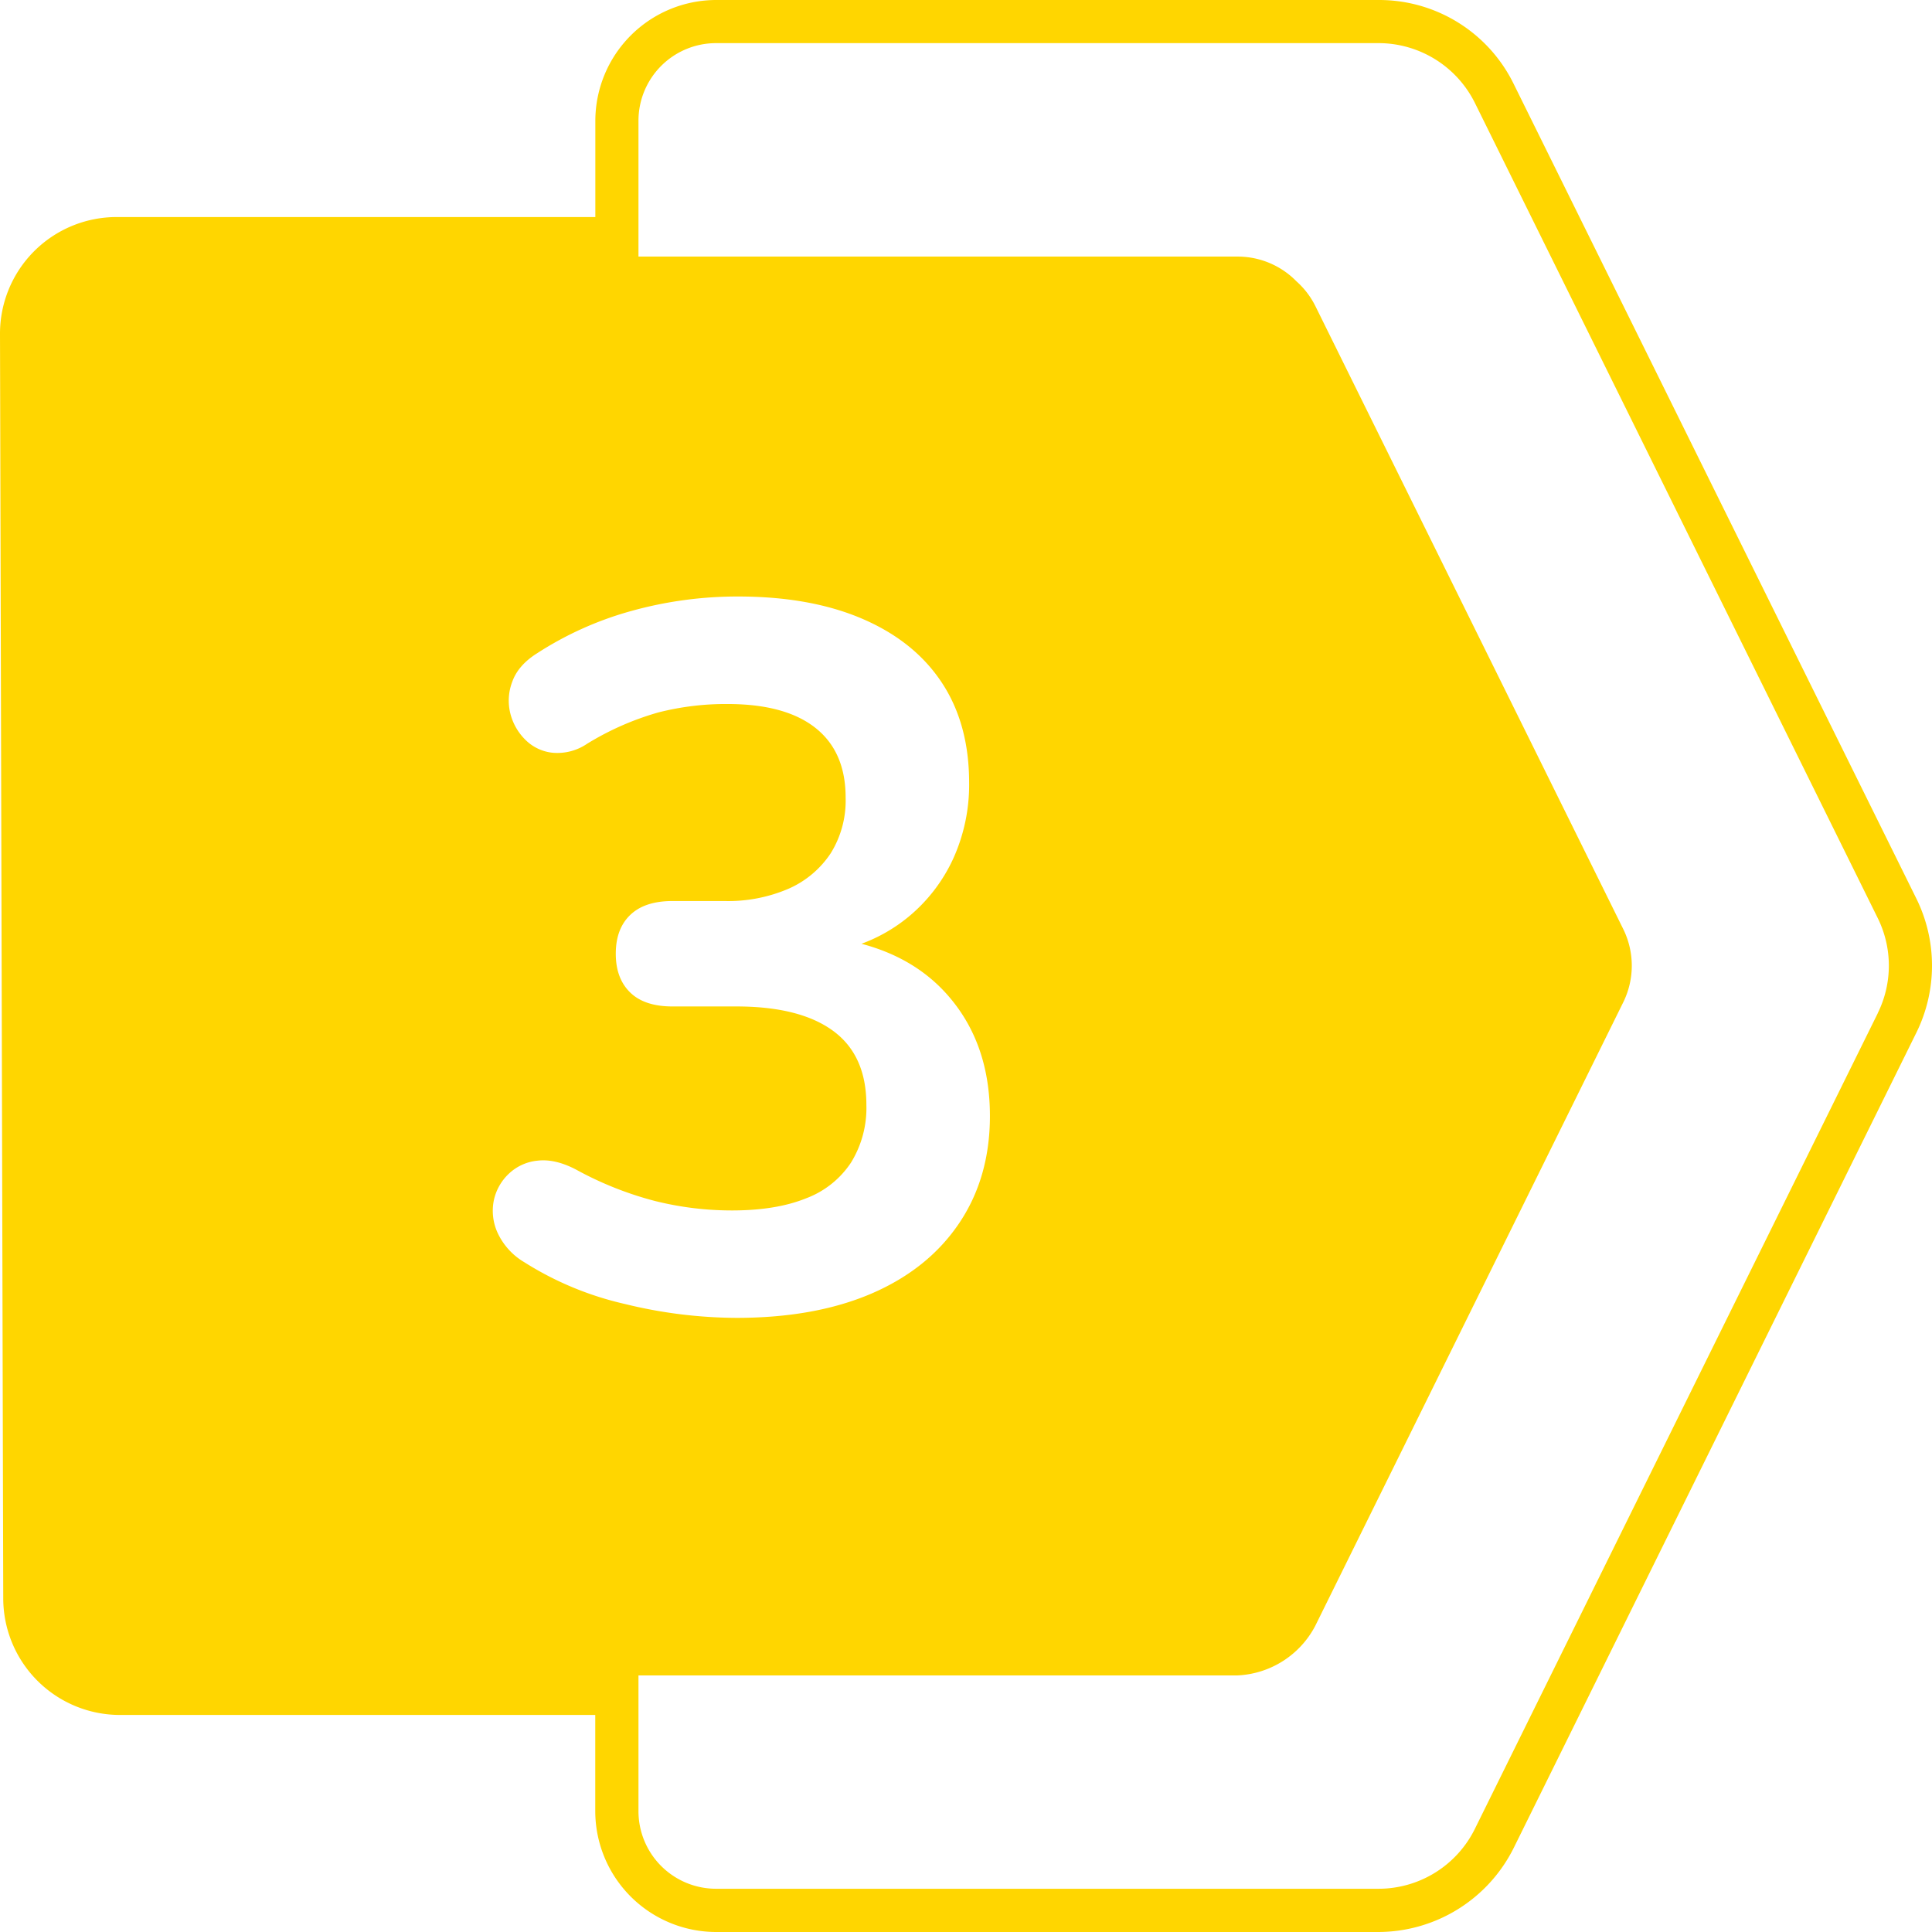 <svg xmlns="http://www.w3.org/2000/svg" xml:space="preserve" width="512" height="512" style="enable-background:new 0 0 512 512"><g data-name="Layer 2"><g data-name="Layer 1"><path fill="#ffd600" d="M507.89 238.2 401.15 22.26A39.71 39.71 0 0 0 365.32 0H189.77a32.07 32.07 0 0 0-32 32v25.52H30.9A30.9 30.9 0 0 0 0 88.49l.44 169.45.42 165.71a30.94 30.94 0 0 0 30.89 30.83h126V480a32.07 32.07 0 0 0 32 32h175.57a40.19 40.19 0 0 0 35.82-22.26L507.89 273.6a40.17 40.17 0 0 0 0-35.4zM165.56 345.56a85 85 0 0 1-26.63-11.07 17.67 17.67 0 0 1-7.12-7.91 14 14 0 0 1-.92-8.57 13.58 13.58 0 0 1 4-7 12.84 12.84 0 0 1 7.64-3.43q4.62-.52 10.15 2.38a90.77 90.77 0 0 0 20.84 8.3 83.89 83.89 0 0 0 20.48 2.52q11.61 0 19.51-3.17a24.64 24.64 0 0 0 12-9.49 27.53 27.53 0 0 0 4.09-15.29q0-13.18-8.83-19.65t-25.71-6.46h-16.84c-4.92 0-8.66-1.22-11.2-3.69s-3.83-5.88-3.83-10.28 1.27-7.82 3.83-10.28 6.28-3.69 11.2-3.69h13.71a40.5 40.5 0 0 0 17.14-3.3 25.85 25.85 0 0 0 11.08-9.36 26.43 26.43 0 0 0 3.95-14.77q0-12.12-8-18.45t-23.33-6.33a72.37 72.37 0 0 0-18.33 2.24 75.42 75.42 0 0 0-18.86 8.3 14 14 0 0 1-9.09 2.38 11.92 11.92 0 0 1-7.25-3.43 14.88 14.88 0 0 1-4-7 14 14 0 0 1 .53-8.43q1.57-4.37 6.59-7.52a89.9 89.9 0 0 1 25-11.21 104.93 104.93 0 0 1 28.22-3.82q19.23 0 33 5.93t21 16.88q7.24 10.95 7.25 26.5a47.43 47.43 0 0 1-4.22 20.17A43.53 43.53 0 0 1 240.72 243a42.88 42.88 0 0 1-12.42 7.11q14.7 3.89 23.49 14.37 10.54 12.52 10.55 31.25 0 16.35-8.18 28.47T231 342.79q-15 6.46-35.86 6.46a125.91 125.91 0 0 1-29.58-3.69zm332.05-77-106.75 216.1a28.47 28.47 0 0 1-25.54 15.88H189.77A20.57 20.57 0 0 1 169.2 480v-36H328a24.52 24.52 0 0 0 20.55-13.12l81.65-165.31a21.94 21.94 0 0 0 0-19.31L348.59 81.12a21.71 21.71 0 0 0-5-6.55A21.76 21.76 0 0 0 328 68H169.2V32a20.57 20.57 0 0 1 20.57-20.57h175.55a28.53 28.53 0 0 1 25.56 15.88l106.73 215.97a28.43 28.43 0 0 1 0 25.24z" data-name="3" data-original="#000000"/></g></g></svg>